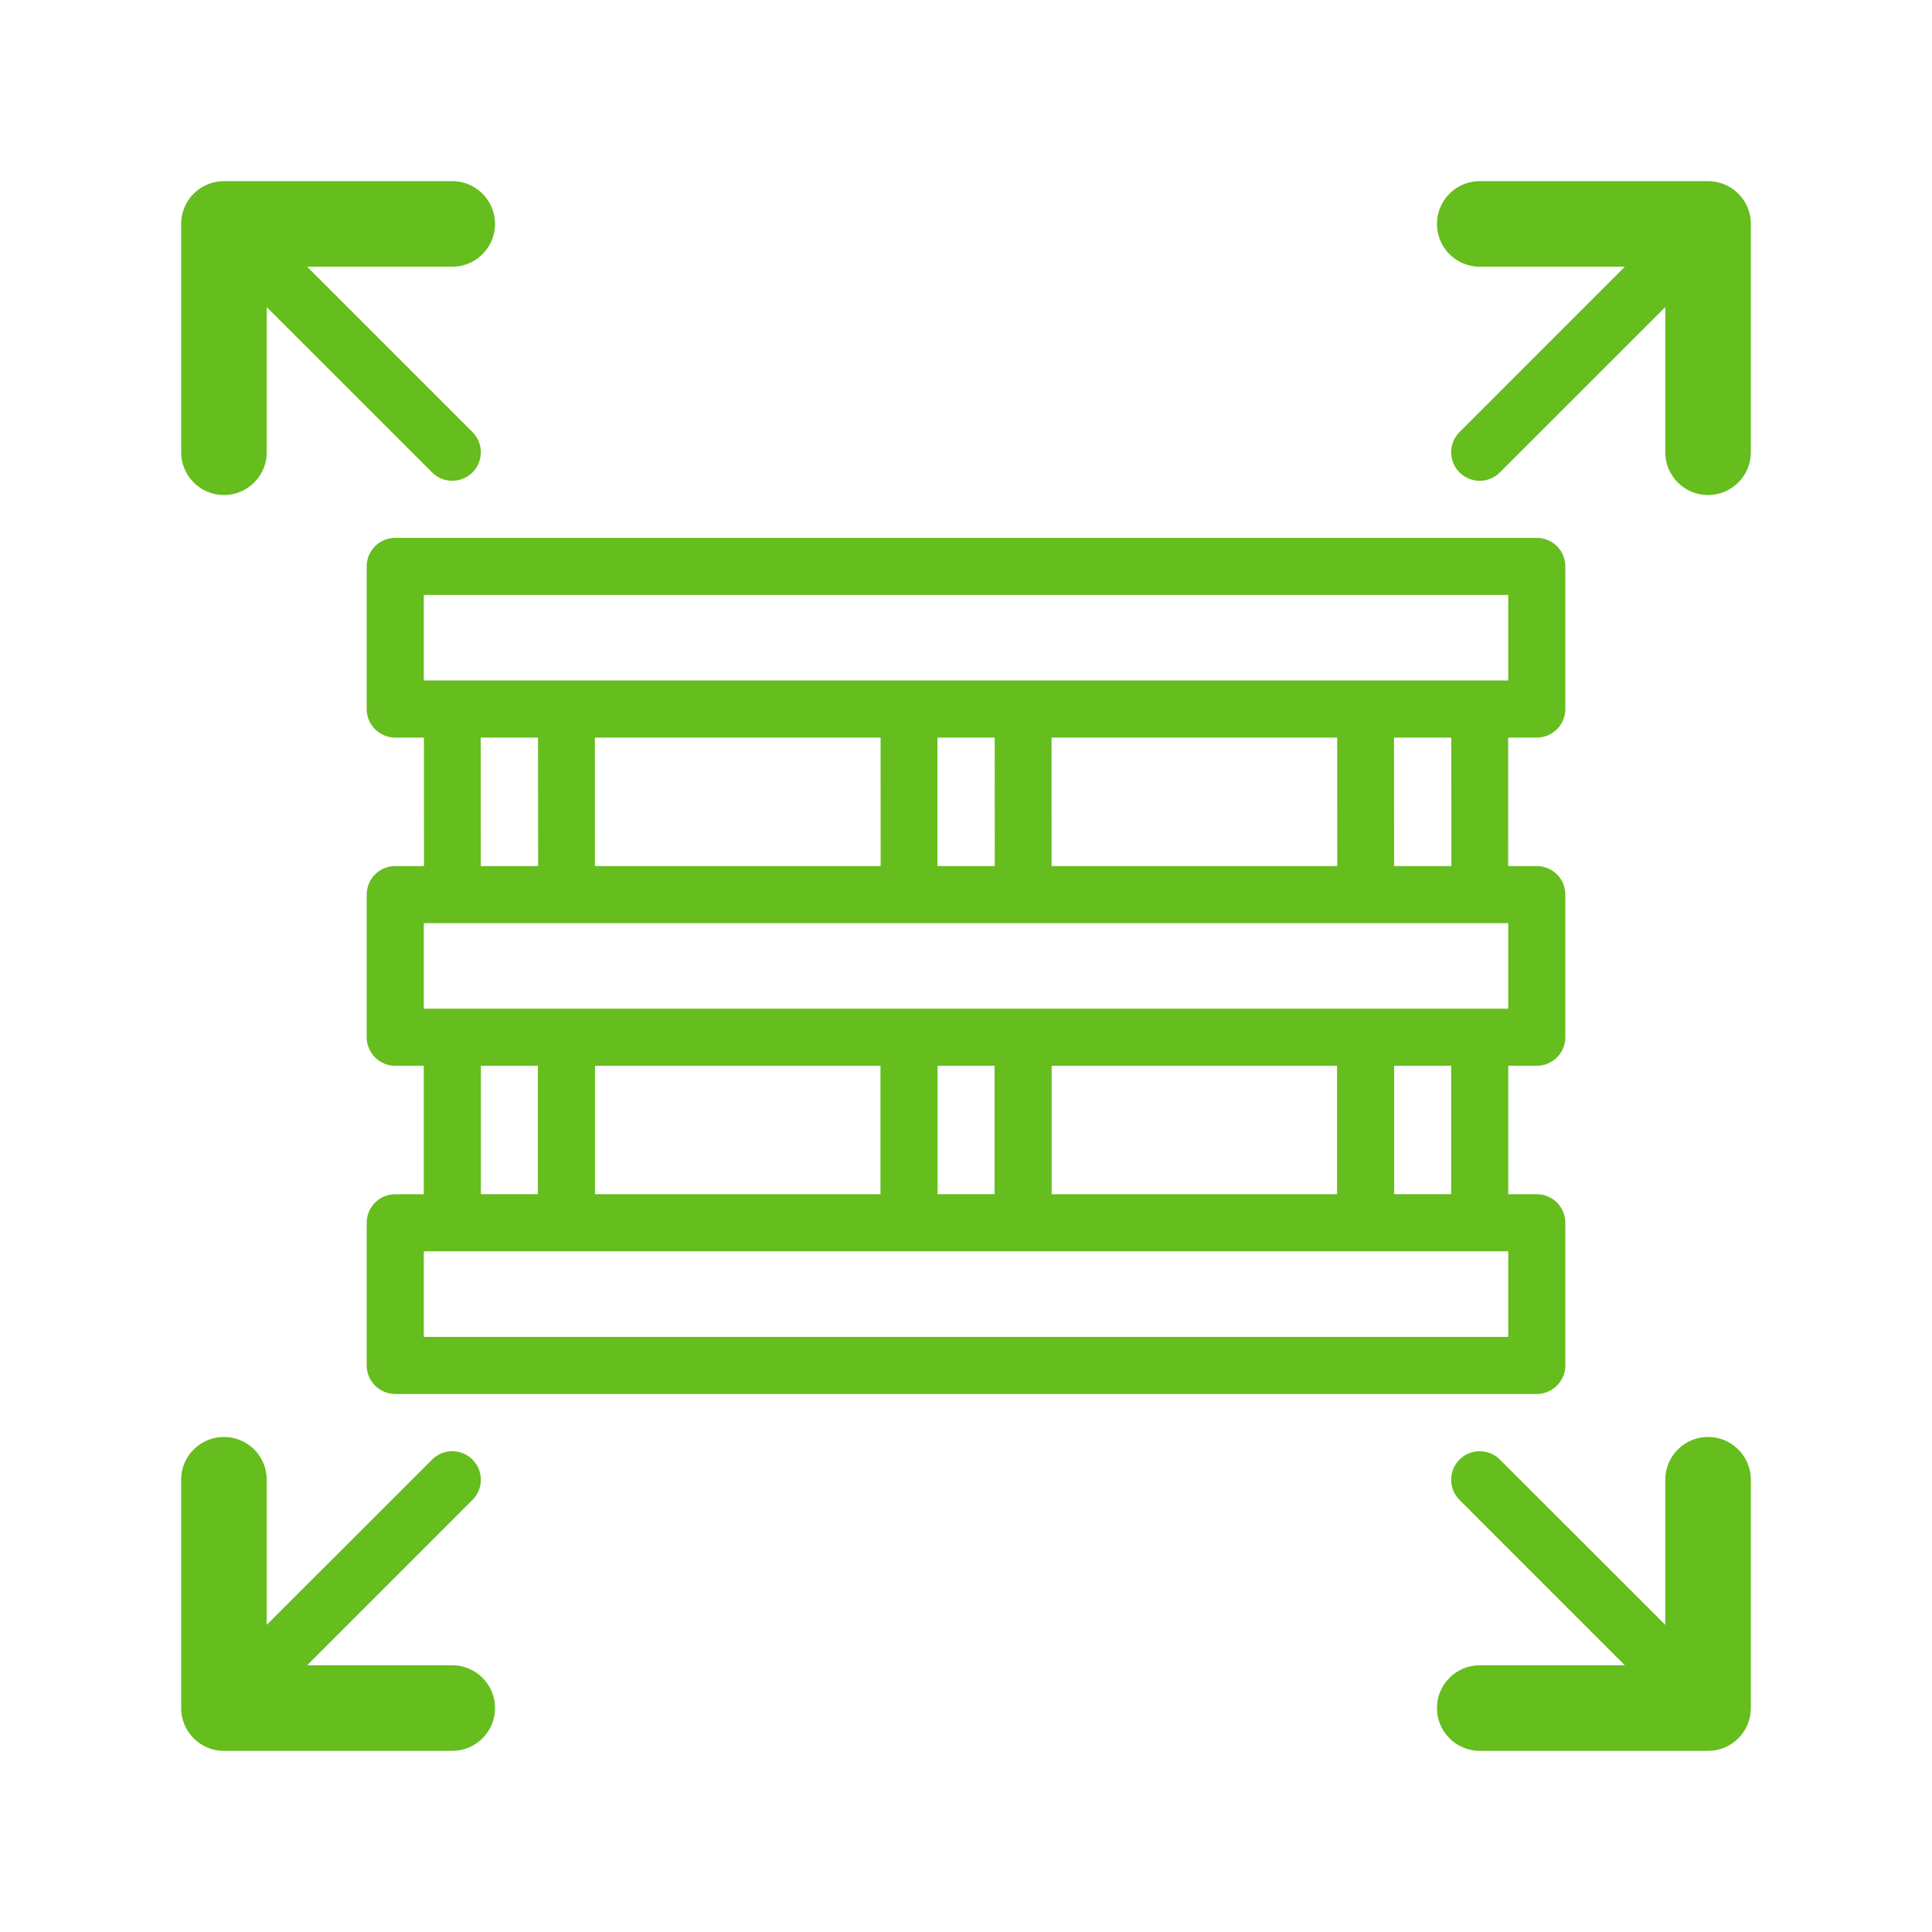 <?xml version="1.0" encoding="UTF-8"?>
<svg width="64px" height="64px" viewBox="0 0 64 64" version="1.1" xmlns="http://www.w3.org/2000/svg" xmlns:xlink="http://www.w3.org/1999/xlink">
    <!-- Generator: Sketch 46.2 (44496) - http://www.bohemiancoding.com/sketch -->
    <title>ic/color/64/size</title>
    <desc>Created with Sketch.</desc>
    <defs></defs>
    <g id="Symbols" stroke="none" stroke-width="1" fill="none" fill-rule="evenodd">
        <g id="ic/color/64/size" fill="#66BD1E">
            <path d="M55.164,10.174 L49.686,15.65 C49.318,16.019 48.717,16.019 48.349,15.65 C47.979,15.282 47.979,14.681 48.349,14.313 L53.825,8.836 L49.02,8.836 C48.237,8.836 47.601,8.201 47.601,7.418 C47.601,6.635 48.237,6 49.02,6 L56.544,6 L56.581,6 C57.364,6 58,6.635 58,7.418 L58,14.98 C58,15.763 57.364,16.399 56.581,16.399 C55.799,16.399 55.164,15.763 55.164,14.98 L55.164,10.174 Z M8.836,53.825 L14.314,48.35 C14.683,47.981 15.283,47.981 15.651,48.35 C16.021,48.718 16.021,49.319 15.651,49.687 L10.175,55.164 L14.981,55.164 C15.763,55.164 16.399,55.799 16.399,56.582 C16.399,57.364 15.763,58 14.981,58 L7.456,58 L7.419,58 C6.636,58 6,57.364 6,56.582 L6,49.019 C6,48.236 6.636,47.601 7.419,47.601 C8.201,47.601 8.836,48.236 8.836,49.019 L8.836,53.825 Z M53.825,55.164 L48.349,49.687 C47.979,49.319 47.979,48.718 48.349,48.35 C48.717,47.981 49.318,47.981 49.686,48.35 L55.164,53.825 L55.164,49.019 C55.164,48.236 55.799,47.601 56.581,47.601 C57.364,47.601 58,48.236 58,49.019 L58,56.582 C58,57.364 57.364,58 56.581,58 L56.544,58 L49.02,58 C48.237,58 47.601,57.364 47.601,56.582 C47.601,55.799 48.237,55.164 49.02,55.164 L53.825,55.164 Z M32.946,39.559 L32.946,35.306 L32,35.306 L31.058,35.306 L31.058,39.559 L32.946,39.559 Z M32.953,28.689 L32.951,24.435 L31.054,24.435 L31.056,28.689 L32,28.689 L32.953,28.689 Z M46.183,39.559 L48.072,39.559 L48.072,35.306 L46.183,35.306 L46.183,39.559 Z M48.079,28.689 L48.076,24.435 L46.179,24.435 L46.181,28.689 L48.079,28.689 Z M15.93,39.559 L17.818,39.559 L17.818,35.306 L15.93,35.306 L15.93,39.559 Z M17.825,28.689 L17.823,24.435 L15.925,24.435 L15.927,28.689 L17.825,28.689 Z M14.039,22.542 L49.963,22.542 L49.963,19.708 L14.039,19.708 L14.039,22.542 Z M30.115,30.58 L18.765,30.58 L14.986,30.58 L14.039,30.58 L14.039,31.998 L14.039,33.414 L14.984,33.414 L15.009,33.414 L18.763,33.414 L30.113,33.414 L30.137,33.414 L33.891,33.414 L45.238,33.414 L45.262,33.414 L49.018,33.414 L49.963,33.414 L49.963,31.998 L49.963,30.58 L49.02,30.58 L45.24,30.58 L33.894,30.58 L30.115,30.58 Z M34.835,28.689 L44.298,28.689 L44.296,24.434 L34.834,24.434 L34.835,28.689 Z M19.707,28.689 L29.173,28.689 L29.171,24.434 L19.706,24.434 L19.707,28.689 Z M14.039,44.286 L49.963,44.286 L49.963,41.452 L14.039,41.452 L14.039,44.286 Z M34.838,39.56 L44.292,39.56 L44.292,35.306 L34.838,35.306 L34.838,39.56 Z M19.71,39.56 L29.167,39.56 L29.167,35.306 L19.71,35.306 L19.71,39.56 Z M13.093,39.56 L13.118,39.56 L14.038,39.56 L14.038,35.306 L13.093,35.306 C12.572,35.306 12.147,34.881 12.147,34.36 L12.147,34.336 L12.147,31.998 L12.147,29.634 C12.147,29.112 12.572,28.689 13.093,28.689 L13.118,28.689 L14.045,28.689 L14.043,24.434 L13.093,24.434 C12.572,24.434 12.147,24.01 12.147,23.489 L12.147,23.464 L12.147,18.762 C12.147,18.24 12.572,17.817 13.093,17.817 L13.118,17.817 L50.908,17.817 C51.429,17.817 51.854,18.24 51.854,18.762 L51.854,18.787 L51.854,23.489 C51.854,24.01 51.429,24.434 50.908,24.434 L50.883,24.434 L49.959,24.434 L49.961,28.689 L50.908,28.689 C51.429,28.689 51.854,29.112 51.854,29.634 L51.854,29.659 L51.854,31.998 L51.854,34.36 C51.854,34.881 51.429,35.306 50.908,35.306 L50.883,35.306 L49.964,35.306 L49.964,39.56 L50.908,39.56 C51.429,39.56 51.854,39.985 51.854,40.505 L51.854,40.53 L51.854,45.232 C51.854,45.753 51.429,46.177 50.908,46.177 L50.883,46.177 L13.093,46.177 C12.572,46.177 12.147,45.753 12.147,45.232 L12.147,45.207 L12.147,40.505 C12.147,39.985 12.572,39.56 13.093,39.56 L13.093,39.56 Z M8.836,14.98 C8.836,15.763 8.201,16.399 7.419,16.399 C6.636,16.399 6,15.763 6,14.98 L6,7.418 C6,6.635 6.636,6 7.419,6 L7.456,6 L14.981,6 C15.763,6 16.399,6.635 16.399,7.418 C16.399,8.201 15.763,8.836 14.981,8.836 L10.175,8.836 L15.651,14.313 C16.021,14.681 16.021,15.282 15.651,15.65 C15.283,16.019 14.683,16.019 14.314,15.65 L8.836,10.174 L8.836,14.98 Z" id="Fill-1"></path>
        </g>
    </g>
</svg>